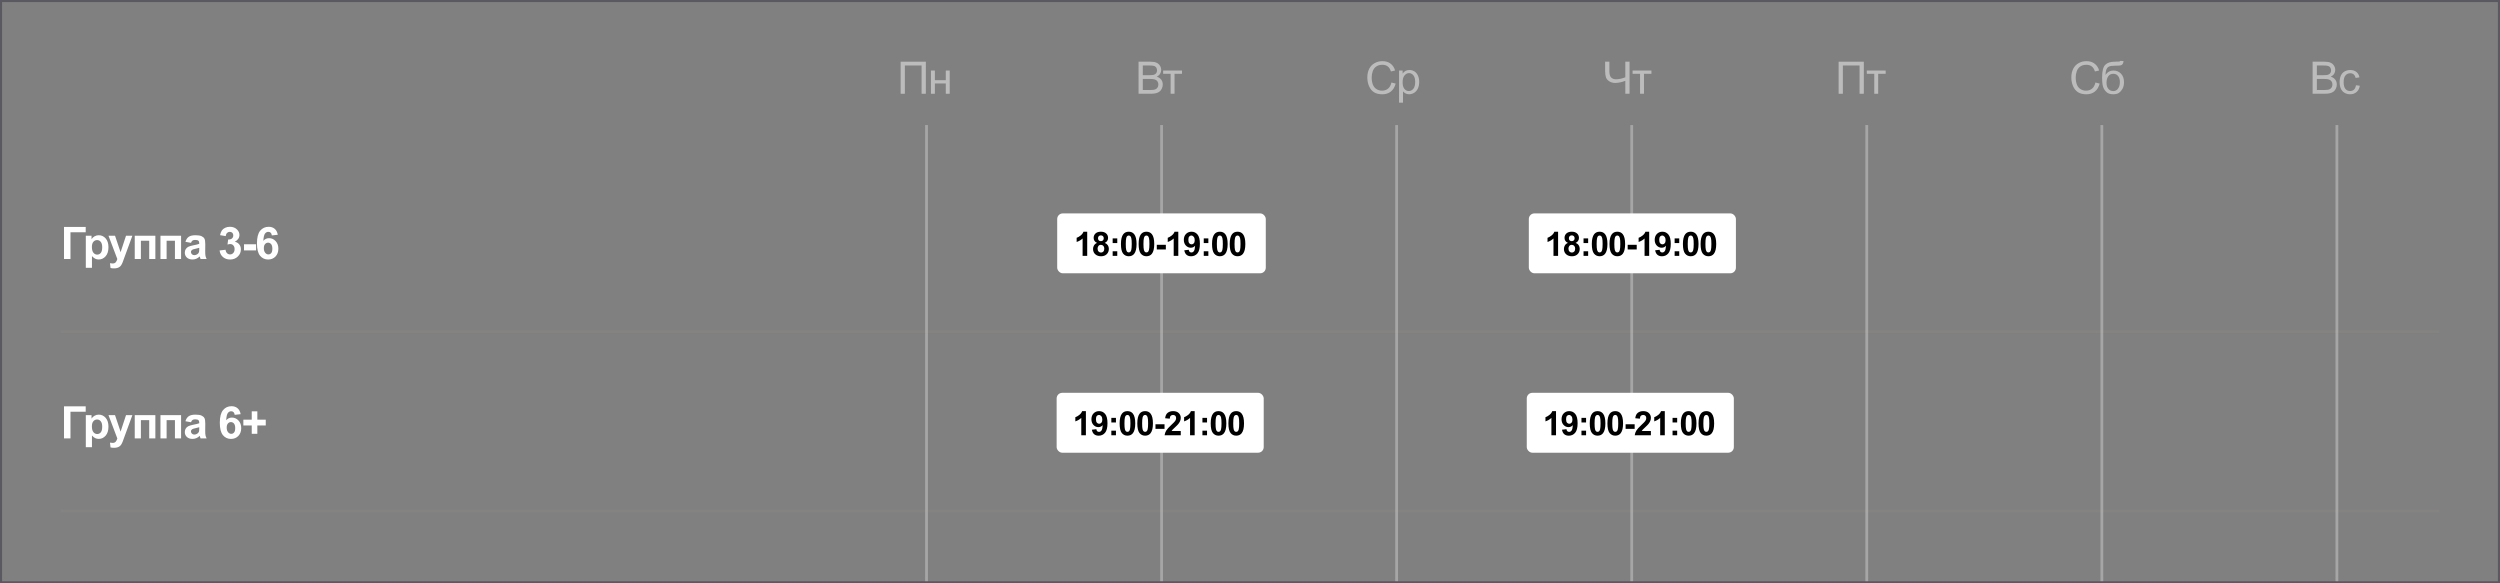<?xml version="1.0" encoding="UTF-8"?> <svg xmlns="http://www.w3.org/2000/svg" width="1200" height="280" viewBox="0 0 1200 280" fill="none"><rect x="0" y="0" width="1200" height="280" fill="#808080" stroke="none"/><g clip-path="url(#clip0_107_91)"><line x1="444.727" y1="60.021" x2="444.727" y2="779" stroke="white" stroke-opacity="0.3" stroke-width="1.343"></line><line x1="557.557" y1="60.021" x2="557.557" y2="779" stroke="white" stroke-opacity="0.3" stroke-width="1.343"></line><line x1="783.218" y1="60.021" x2="783.219" y2="779" stroke="white" stroke-opacity="0.3" stroke-width="1.343"></line><line x1="896.049" y1="60.021" x2="896.049" y2="779" stroke="white" stroke-opacity="0.3" stroke-width="1.343"></line><line x1="1008.88" y1="60.021" x2="1008.88" y2="779" stroke="white" stroke-opacity="0.3" stroke-width="1.343"></line><line x1="1121.71" y1="60.021" x2="1121.71" y2="779" stroke="white" stroke-opacity="0.3" stroke-width="1.343"></line><line x1="670.387" y1="60.021" x2="670.387" y2="779" stroke="white" stroke-opacity="0.3" stroke-width="1.343"></line><path d="M432.302 29.616H444.402V45H442.355V31.431H434.338V45H432.302V29.616ZM446.853 33.855H448.741V38.494H453.978V33.855H455.867V45H453.978V40.057H448.741V45H446.853V33.855Z" fill="#BCBCBC"></path><path d="M546.507 45V29.616H552.278C553.454 29.616 554.395 29.773 555.101 30.088C555.815 30.396 556.371 30.875 556.77 31.526C557.176 32.169 557.378 32.845 557.378 33.551C557.378 34.209 557.2 34.828 556.843 35.409C556.486 35.989 555.948 36.458 555.227 36.815C556.158 37.088 556.871 37.553 557.368 38.21C557.872 38.868 558.123 39.645 558.123 40.54C558.123 41.261 557.97 41.932 557.662 42.555C557.361 43.171 556.987 43.646 556.539 43.982C556.091 44.318 555.528 44.573 554.849 44.748C554.178 44.916 553.352 45 552.373 45H546.507ZM548.543 36.08H551.869C552.772 36.08 553.419 36.021 553.81 35.902C554.328 35.748 554.716 35.492 554.975 35.136C555.241 34.779 555.374 34.331 555.374 33.792C555.374 33.282 555.252 32.834 555.007 32.449C554.762 32.057 554.412 31.792 553.957 31.652C553.503 31.505 552.723 31.431 551.617 31.431H548.543V36.08ZM548.543 43.185H552.373C553.03 43.185 553.492 43.16 553.758 43.111C554.227 43.027 554.618 42.887 554.933 42.691C555.248 42.495 555.507 42.212 555.71 41.841C555.913 41.464 556.014 41.03 556.014 40.54C556.014 39.966 555.867 39.47 555.573 39.05C555.28 38.623 554.87 38.326 554.346 38.158C553.828 37.983 553.079 37.896 552.1 37.896H548.543V43.185ZM558.308 33.855H567.364V35.419H563.775V45H561.897V35.419H558.308V33.855Z" fill="#BCBCBC"></path><path d="M667.877 39.606L669.913 40.12C669.486 41.792 668.716 43.069 667.604 43.951C666.499 44.825 665.145 45.262 663.543 45.262C661.885 45.262 660.535 44.926 659.492 44.255C658.457 43.576 657.666 42.597 657.121 41.317C656.582 40.036 656.313 38.662 656.313 37.193C656.313 35.59 656.617 34.195 657.226 33.005C657.841 31.809 658.712 30.903 659.839 30.288C660.972 29.665 662.217 29.354 663.574 29.354C665.113 29.354 666.408 29.745 667.457 30.529C668.506 31.312 669.238 32.414 669.65 33.834L667.646 34.307C667.289 33.187 666.771 32.372 666.093 31.862C665.414 31.351 664.561 31.096 663.532 31.096C662.35 31.096 661.36 31.379 660.563 31.946C659.772 32.512 659.216 33.275 658.894 34.233C658.572 35.185 658.411 36.168 658.411 37.182C658.411 38.49 658.6 39.634 658.978 40.614C659.363 41.586 659.957 42.314 660.762 42.796C661.567 43.279 662.438 43.52 663.375 43.52C664.515 43.52 665.481 43.191 666.271 42.534C667.062 41.876 667.597 40.9 667.877 39.606ZM671.545 49.271V33.855H673.266V35.304C673.672 34.737 674.13 34.314 674.641 34.034C675.152 33.747 675.771 33.604 676.498 33.604C677.45 33.604 678.289 33.849 679.017 34.338C679.744 34.828 680.294 35.52 680.664 36.416C681.035 37.304 681.22 38.28 681.22 39.344C681.22 40.484 681.014 41.513 680.601 42.429C680.196 43.339 679.601 44.038 678.817 44.528C678.041 45.011 677.222 45.252 676.362 45.252C675.732 45.252 675.166 45.119 674.662 44.853C674.165 44.587 673.756 44.251 673.434 43.846V49.271H671.545ZM673.256 39.491C673.256 40.925 673.546 41.985 674.127 42.67C674.707 43.356 675.41 43.699 676.236 43.699C677.075 43.699 677.792 43.346 678.387 42.639C678.989 41.925 679.29 40.823 679.29 39.333C679.29 37.913 678.996 36.85 678.408 36.143C677.827 35.437 677.131 35.083 676.32 35.083C675.515 35.083 674.802 35.461 674.179 36.217C673.563 36.965 673.256 38.056 673.256 39.491Z" fill="#BCBCBC"></path><path d="M782.185 45H780.15V38.798C778.324 39.477 776.725 39.816 775.354 39.816C774.284 39.816 773.339 39.568 772.521 39.071C771.702 38.567 771.153 37.931 770.873 37.161C770.6 36.392 770.464 35.384 770.464 34.139V29.616H772.5V33.95C772.5 35.629 772.804 36.734 773.413 37.266C774.028 37.791 774.766 38.053 775.627 38.053C777.061 38.053 778.569 37.735 780.15 37.098V29.616H782.185V45ZM783.639 33.855H792.696V35.419H789.107V45H787.228V35.419H783.639V33.855Z" fill="#BCBCBC"></path><path d="M882.539 29.616H894.639V45H892.593V31.431H884.575V45H882.539V29.616ZM896.061 33.855H905.118V35.419H901.529V45H899.65V35.419H896.061V33.855Z" fill="#BCBCBC"></path><path d="M1005.8 39.606L1007.84 40.12C1007.41 41.792 1006.64 43.069 1005.53 43.951C1004.43 44.825 1003.07 45.262 1001.47 45.262C999.813 45.262 998.462 44.926 997.42 44.255C996.385 43.576 995.594 42.597 995.048 41.317C994.51 40.036 994.24 38.662 994.24 37.193C994.24 35.59 994.545 34.195 995.153 33.005C995.769 31.809 996.64 30.903 997.766 30.288C998.9 29.665 1000.14 29.354 1001.5 29.354C1003.04 29.354 1004.34 29.745 1005.38 30.529C1006.43 31.312 1007.17 32.414 1007.58 33.834L1005.57 34.307C1005.22 33.187 1004.7 32.372 1004.02 31.862C1003.34 31.351 1002.49 31.096 1001.46 31.096C1000.28 31.096 999.288 31.379 998.49 31.946C997.7 32.512 997.144 33.275 996.822 34.233C996.5 35.185 996.339 36.168 996.339 37.182C996.339 38.49 996.528 39.634 996.906 40.614C997.291 41.586 997.885 42.314 998.69 42.796C999.494 43.279 1000.37 43.52 1001.3 43.52C1002.44 43.52 1003.41 43.191 1004.2 42.534C1004.99 41.876 1005.52 40.9 1005.8 39.606ZM1017.64 29.249L1019.31 29.27C1019.23 30.018 1019.06 30.539 1018.8 30.833C1018.55 31.127 1018.22 31.316 1017.82 31.4C1017.42 31.484 1016.63 31.526 1015.45 31.526C1013.89 31.526 1012.83 31.676 1012.26 31.977C1011.7 32.278 1011.29 32.761 1011.04 33.425C1010.79 34.083 1010.66 34.933 1010.63 35.975C1011.1 35.269 1011.66 34.74 1012.3 34.391C1012.93 34.034 1013.65 33.855 1014.45 33.855C1015.91 33.855 1017.12 34.359 1018.08 35.367C1019.04 36.367 1019.52 37.724 1019.52 39.438C1019.52 40.739 1019.27 41.806 1018.79 42.639C1018.31 43.471 1017.74 44.115 1017.07 44.57C1016.41 45.025 1015.51 45.252 1014.37 45.252C1013.05 45.252 1012.02 44.951 1011.29 44.349C1010.55 43.741 1009.99 42.964 1009.6 42.02C1009.21 41.075 1009.01 39.431 1009.01 37.088C1009.01 34.142 1009.51 32.159 1010.5 31.137C1011.5 30.116 1013.04 29.605 1015.11 29.605C1016.4 29.605 1017.13 29.584 1017.3 29.543C1017.48 29.5 1017.59 29.403 1017.64 29.249ZM1017.54 39.386C1017.54 38.224 1017.27 37.273 1016.71 36.531C1016.17 35.79 1015.39 35.419 1014.39 35.419C1013.35 35.419 1012.55 35.811 1011.98 36.594C1011.41 37.378 1011.13 38.424 1011.13 39.732C1011.13 41.026 1011.44 42.016 1012.06 42.702C1012.69 43.387 1013.47 43.73 1014.38 43.73C1015.32 43.73 1016.08 43.335 1016.66 42.544C1017.25 41.747 1017.54 40.694 1017.54 39.386Z" fill="#BCBCBC"></path><path d="M1110.05 45V29.616H1115.82C1117 29.616 1117.94 29.773 1118.65 30.088C1119.36 30.396 1119.92 30.875 1120.32 31.526C1120.72 32.169 1120.92 32.845 1120.92 33.551C1120.92 34.209 1120.75 34.828 1120.39 35.409C1120.03 35.989 1119.49 36.458 1118.77 36.815C1119.7 37.088 1120.42 37.553 1120.91 38.21C1121.42 38.868 1121.67 39.645 1121.67 40.54C1121.67 41.261 1121.52 41.932 1121.21 42.555C1120.91 43.171 1120.53 43.646 1120.08 43.982C1119.64 44.318 1119.07 44.573 1118.4 44.748C1117.72 44.916 1116.9 45 1115.92 45H1110.05ZM1112.09 36.08H1115.41C1116.32 36.08 1116.96 36.021 1117.36 35.902C1117.87 35.748 1118.26 35.492 1118.52 35.136C1118.79 34.779 1118.92 34.331 1118.92 33.792C1118.92 33.282 1118.8 32.834 1118.55 32.449C1118.31 32.057 1117.96 31.792 1117.5 31.652C1117.05 31.505 1116.27 31.431 1115.16 31.431H1112.09V36.08ZM1112.09 43.185H1115.92C1116.58 43.185 1117.04 43.16 1117.3 43.111C1117.77 43.027 1118.16 42.887 1118.48 42.691C1118.79 42.495 1119.05 42.212 1119.26 41.841C1119.46 41.464 1119.56 41.03 1119.56 40.54C1119.56 39.966 1119.41 39.47 1119.12 39.05C1118.83 38.623 1118.42 38.326 1117.89 38.158C1117.37 37.983 1116.63 37.896 1115.65 37.896H1112.09V43.185ZM1130.86 40.918L1132.71 41.159C1132.51 42.44 1131.99 43.443 1131.15 44.171C1130.32 44.892 1129.29 45.252 1128.08 45.252C1126.55 45.252 1125.32 44.755 1124.39 43.762C1123.47 42.761 1123.01 41.331 1123.01 39.47C1123.01 38.266 1123.21 37.214 1123.61 36.311C1124 35.409 1124.61 34.733 1125.42 34.286C1126.24 33.831 1127.13 33.604 1128.09 33.604C1129.3 33.604 1130.29 33.911 1131.06 34.527C1131.83 35.136 1132.32 36.003 1132.54 37.13L1130.7 37.413C1130.53 36.664 1130.21 36.101 1129.77 35.723C1129.33 35.346 1128.79 35.157 1128.16 35.157C1127.21 35.157 1126.44 35.499 1125.84 36.185C1125.25 36.864 1124.95 37.941 1124.95 39.417C1124.95 40.914 1125.24 42.002 1125.81 42.681C1126.38 43.359 1127.13 43.699 1128.06 43.699C1128.8 43.699 1129.42 43.471 1129.91 43.017C1130.41 42.562 1130.72 41.862 1130.86 40.918Z" fill="#BCBCBC"></path><path d="M30.721 108.921H41.142V111.502H33.827V124.305H30.721V108.921ZM41.189 113.16H43.939V114.797C44.295 114.238 44.778 113.783 45.387 113.433C45.995 113.083 46.671 112.908 47.412 112.908C48.706 112.908 49.805 113.416 50.707 114.43C51.61 115.444 52.061 116.858 52.061 118.669C52.061 120.53 51.606 121.979 50.697 123.014C49.787 124.042 48.685 124.557 47.391 124.557C46.776 124.557 46.216 124.434 45.712 124.189C45.215 123.944 44.691 123.525 44.138 122.93V128.544H41.189V113.16ZM44.107 118.544C44.107 119.796 44.355 120.723 44.852 121.324C45.348 121.919 45.953 122.216 46.667 122.216C47.353 122.216 47.923 121.944 48.378 121.398C48.832 120.845 49.06 119.943 49.06 118.69C49.06 117.522 48.825 116.655 48.357 116.088C47.888 115.521 47.307 115.238 46.615 115.238C45.894 115.238 45.296 115.518 44.82 116.077C44.344 116.63 44.107 117.452 44.107 118.544ZM52.077 113.16H55.215L57.88 121.073L60.483 113.16H63.537L59.602 123.885L58.898 125.826C58.64 126.477 58.391 126.974 58.153 127.316C57.922 127.659 57.653 127.936 57.345 128.145C57.044 128.362 56.67 128.53 56.222 128.649C55.782 128.768 55.282 128.828 54.722 128.828C54.155 128.828 53.599 128.768 53.053 128.649L52.791 126.341C53.253 126.431 53.669 126.477 54.04 126.477C54.725 126.477 55.233 126.274 55.561 125.868C55.89 125.47 56.142 124.959 56.317 124.336L52.077 113.16ZM64.676 113.16H74.572V124.305H71.623V115.542H67.625V124.305H64.676V113.16ZM77.023 113.16H86.918V124.305H83.97V115.542H79.971V124.305H77.023V113.16ZM91.689 116.56L89.013 116.077C89.313 115 89.831 114.203 90.566 113.685C91.3 113.167 92.392 112.908 93.84 112.908C95.155 112.908 96.134 113.066 96.778 113.381C97.422 113.688 97.873 114.084 98.132 114.566C98.398 115.042 98.531 115.92 98.531 117.2L98.499 120.642C98.499 121.622 98.544 122.346 98.635 122.815C98.733 123.276 98.912 123.773 99.171 124.305H96.253C96.176 124.109 96.082 123.818 95.97 123.434C95.921 123.259 95.886 123.143 95.865 123.087C95.361 123.577 94.823 123.944 94.249 124.189C93.675 124.434 93.063 124.557 92.413 124.557C91.265 124.557 90.359 124.245 89.695 123.623C89.037 123 88.708 122.213 88.708 121.261C88.708 120.632 88.859 120.072 89.159 119.582C89.46 119.086 89.88 118.708 90.419 118.449C90.964 118.183 91.748 117.952 92.769 117.756C94.148 117.498 95.103 117.256 95.634 117.032V116.739C95.634 116.172 95.494 115.77 95.215 115.532C94.935 115.287 94.406 115.164 93.63 115.164C93.105 115.164 92.696 115.269 92.402 115.479C92.108 115.682 91.87 116.042 91.689 116.56ZM95.634 118.953C95.256 119.079 94.658 119.229 93.84 119.404C93.021 119.579 92.486 119.75 92.234 119.918C91.849 120.191 91.657 120.537 91.657 120.957C91.657 121.37 91.811 121.727 92.119 122.028C92.427 122.328 92.818 122.479 93.294 122.479C93.826 122.479 94.333 122.304 94.816 121.954C95.172 121.688 95.407 121.363 95.519 120.978C95.596 120.726 95.634 120.247 95.634 119.54V118.953ZM105.405 120.223L108.26 119.876C108.351 120.604 108.595 121.16 108.994 121.545C109.393 121.93 109.876 122.122 110.442 122.122C111.051 122.122 111.562 121.891 111.975 121.429C112.394 120.968 112.604 120.345 112.604 119.561C112.604 118.82 112.405 118.232 112.006 117.798C111.607 117.365 111.121 117.148 110.547 117.148C110.17 117.148 109.718 117.221 109.194 117.368L109.519 114.965C110.316 114.986 110.925 114.815 111.345 114.451C111.765 114.08 111.975 113.59 111.975 112.982C111.975 112.464 111.821 112.051 111.513 111.743C111.205 111.436 110.796 111.282 110.285 111.282C109.781 111.282 109.351 111.457 108.994 111.806C108.637 112.156 108.421 112.667 108.344 113.339L105.626 112.877C105.815 111.946 106.098 111.205 106.476 110.652C106.86 110.092 107.392 109.655 108.071 109.34C108.756 109.019 109.522 108.858 110.369 108.858C111.817 108.858 112.978 109.319 113.853 110.243C114.573 110.998 114.934 111.852 114.934 112.803C114.934 114.154 114.196 115.231 112.72 116.035C113.601 116.224 114.304 116.648 114.829 117.305C115.361 117.963 115.626 118.757 115.626 119.687C115.626 121.038 115.133 122.188 114.147 123.14C113.16 124.091 111.933 124.567 110.463 124.567C109.071 124.567 107.917 124.168 107 123.371C106.084 122.566 105.552 121.517 105.405 120.223ZM117.122 120.202V117.253H122.915V120.202H117.122ZM133.331 112.688L130.477 113.003C130.407 112.415 130.225 111.981 129.931 111.702C129.637 111.422 129.256 111.282 128.787 111.282C128.164 111.282 127.636 111.562 127.202 112.121C126.776 112.681 126.506 113.846 126.394 115.616C127.129 114.748 128.042 114.314 129.133 114.314C130.365 114.314 131.417 114.783 132.292 115.721C133.173 116.658 133.614 117.868 133.614 119.352C133.614 120.926 133.152 122.188 132.229 123.14C131.306 124.091 130.12 124.567 128.672 124.567C127.118 124.567 125.842 123.965 124.841 122.762C123.841 121.552 123.341 119.572 123.341 116.823C123.341 114.003 123.862 111.971 124.904 110.726C125.947 109.48 127.3 108.858 128.965 108.858C130.134 108.858 131.099 109.186 131.862 109.844C132.631 110.495 133.121 111.443 133.331 112.688ZM126.646 119.121C126.646 120.079 126.867 120.821 127.307 121.345C127.748 121.863 128.252 122.122 128.818 122.122C129.364 122.122 129.819 121.909 130.183 121.482C130.546 121.055 130.728 120.355 130.728 119.383C130.728 118.383 130.532 117.652 130.141 117.19C129.749 116.721 129.259 116.487 128.672 116.487C128.105 116.487 127.626 116.711 127.234 117.158C126.842 117.599 126.646 118.253 126.646 119.121Z" fill="white"></path><rect x="507.457" y="102.432" width="100.119" height="28.746" rx="2.686" fill="white"></rect><path d="M521.86 122.805H519.649V114.47C518.841 115.226 517.888 115.785 516.792 116.147V114.14C517.369 113.951 517.996 113.594 518.673 113.069C519.35 112.54 519.814 111.923 520.066 111.22H521.86V122.805ZM526.587 116.58C526.015 116.338 525.598 116.008 525.335 115.588C525.078 115.163 524.95 114.699 524.95 114.195C524.95 113.334 525.249 112.623 525.847 112.062C526.45 111.501 527.306 111.22 528.413 111.22C529.509 111.22 530.359 111.501 530.963 112.062C531.571 112.623 531.876 113.334 531.876 114.195C531.876 114.73 531.737 115.208 531.459 115.627C531.181 116.042 530.79 116.359 530.286 116.58C530.926 116.837 531.411 117.212 531.742 117.705C532.078 118.198 532.246 118.768 532.246 119.413C532.246 120.478 531.905 121.344 531.223 122.01C530.546 122.677 529.643 123.01 528.515 123.01C527.466 123.01 526.592 122.734 525.894 122.183C525.07 121.533 524.659 120.641 524.659 119.507C524.659 118.883 524.813 118.311 525.123 117.792C525.433 117.267 525.92 116.863 526.587 116.58ZM527.043 114.352C527.043 114.793 527.167 115.137 527.413 115.383C527.665 115.63 527.998 115.753 528.413 115.753C528.833 115.753 529.168 115.63 529.42 115.383C529.672 115.132 529.798 114.785 529.798 114.344C529.798 113.93 529.672 113.599 529.42 113.353C529.174 113.101 528.846 112.975 528.436 112.975C528.011 112.975 527.673 113.101 527.421 113.353C527.169 113.605 527.043 113.938 527.043 114.352ZM526.839 119.295C526.839 119.904 526.993 120.378 527.303 120.72C527.618 121.061 528.009 121.231 528.476 121.231C528.932 121.231 529.31 121.068 529.609 120.743C529.908 120.413 530.058 119.938 530.058 119.319C530.058 118.778 529.906 118.345 529.601 118.02C529.297 117.689 528.911 117.524 528.444 117.524C527.904 117.524 527.5 117.71 527.232 118.083C526.97 118.455 526.839 118.859 526.839 119.295ZM534.076 116.658V114.447H536.288V116.658H534.076ZM534.076 122.805V120.594H536.288V122.805H534.076ZM541.801 111.22C542.919 111.22 543.793 111.619 544.422 112.416C545.172 113.361 545.548 114.927 545.548 117.115C545.548 119.298 545.17 120.866 544.414 121.821C543.79 122.608 542.919 123.002 541.801 123.002C540.678 123.002 539.773 122.572 539.086 121.711C538.399 120.845 538.055 119.305 538.055 117.091C538.055 114.919 538.433 113.355 539.188 112.4C539.813 111.613 540.684 111.22 541.801 111.22ZM541.801 113.054C541.534 113.054 541.295 113.14 541.085 113.313C540.875 113.481 540.713 113.786 540.597 114.226C540.445 114.798 540.369 115.761 540.369 117.115C540.369 118.469 540.437 119.4 540.574 119.909C540.71 120.413 540.88 120.748 541.085 120.916C541.295 121.084 541.534 121.168 541.801 121.168C542.069 121.168 542.308 121.084 542.518 120.916C542.727 120.743 542.89 120.436 543.006 119.995C543.158 119.429 543.234 118.469 543.234 117.115C543.234 115.761 543.166 114.832 543.029 114.329C542.893 113.82 542.72 113.481 542.51 113.313C542.305 113.14 542.069 113.054 541.801 113.054ZM550.29 111.22C551.408 111.22 552.281 111.619 552.911 112.416C553.661 113.361 554.036 114.927 554.036 117.115C554.036 119.298 553.659 120.866 552.903 121.821C552.279 122.608 551.408 123.002 550.29 123.002C549.167 123.002 548.262 122.572 547.575 121.711C546.887 120.845 546.544 119.305 546.544 117.091C546.544 114.919 546.922 113.355 547.677 112.4C548.301 111.613 549.172 111.22 550.29 111.22ZM550.29 113.054C550.022 113.054 549.784 113.14 549.574 113.313C549.364 113.481 549.201 113.786 549.086 114.226C548.934 114.798 548.858 115.761 548.858 117.115C548.858 118.469 548.926 119.4 549.062 119.909C549.199 120.413 549.369 120.748 549.574 120.916C549.784 121.084 550.022 121.168 550.29 121.168C550.558 121.168 550.796 121.084 551.006 120.916C551.216 120.743 551.379 120.436 551.494 119.995C551.646 119.429 551.722 118.469 551.722 117.115C551.722 115.761 551.654 114.832 551.518 114.329C551.381 113.82 551.208 113.481 550.998 113.313C550.794 113.14 550.558 113.054 550.29 113.054ZM555.261 119.728V117.516H559.605V119.728H555.261ZM565.583 122.805H563.372V114.47C562.564 115.226 561.611 115.785 560.515 116.147V114.14C561.092 113.951 561.719 113.594 562.396 113.069C563.073 112.54 563.537 111.923 563.789 111.22H565.583V122.805ZM568.46 120.137L570.601 119.901C570.654 120.336 570.79 120.659 571.01 120.869C571.231 121.079 571.522 121.184 571.884 121.184C572.34 121.184 572.729 120.974 573.049 120.554C573.369 120.134 573.574 119.263 573.663 117.941C573.107 118.587 572.411 118.909 571.577 118.909C570.669 118.909 569.885 118.56 569.224 117.863C568.568 117.159 568.24 116.246 568.24 115.124C568.24 113.954 568.586 113.012 569.279 112.298C569.977 111.579 570.863 111.22 571.939 111.22C573.109 111.22 574.069 111.674 574.82 112.581C575.57 113.484 575.945 114.971 575.945 117.044C575.945 119.153 575.554 120.675 574.772 121.609C573.991 122.543 572.973 123.01 571.719 123.01C570.816 123.01 570.087 122.771 569.531 122.294C568.975 121.811 568.618 121.092 568.46 120.137ZM573.466 115.305C573.466 114.591 573.301 114.038 572.97 113.644C572.645 113.25 572.267 113.054 571.837 113.054C571.428 113.054 571.086 113.216 570.814 113.542C570.546 113.862 570.412 114.389 570.412 115.124C570.412 115.869 570.559 116.417 570.853 116.769C571.147 117.115 571.514 117.288 571.955 117.288C572.38 117.288 572.737 117.12 573.025 116.784C573.319 116.448 573.466 115.955 573.466 115.305ZM577.799 116.658V114.447H580.011V116.658H577.799ZM577.799 122.805V120.594H580.011V122.805H577.799ZM585.524 111.22C586.642 111.22 587.516 111.619 588.145 112.416C588.896 113.361 589.271 114.927 589.271 117.115C589.271 119.298 588.893 120.866 588.137 121.821C587.513 122.608 586.642 123.002 585.524 123.002C584.402 123.002 583.496 122.572 582.809 121.711C582.122 120.845 581.778 119.305 581.778 117.091C581.778 114.919 582.156 113.355 582.911 112.4C583.536 111.613 584.407 111.22 585.524 111.22ZM585.524 113.054C585.257 113.054 585.018 113.14 584.808 113.313C584.598 113.481 584.436 113.786 584.32 114.226C584.168 114.798 584.092 115.761 584.092 117.115C584.092 118.469 584.16 119.4 584.297 119.909C584.433 120.413 584.604 120.748 584.808 120.916C585.018 121.084 585.257 121.168 585.524 121.168C585.792 121.168 586.031 121.084 586.241 120.916C586.45 120.743 586.613 120.436 586.729 119.995C586.881 119.429 586.957 118.469 586.957 117.115C586.957 115.761 586.889 114.832 586.752 114.329C586.616 113.82 586.443 113.481 586.233 113.313C586.028 113.14 585.792 113.054 585.524 113.054ZM594.013 111.22C595.131 111.22 596.004 111.619 596.634 112.416C597.384 113.361 597.759 114.927 597.759 117.115C597.759 119.298 597.382 120.866 596.626 121.821C596.002 122.608 595.131 123.002 594.013 123.002C592.89 123.002 591.985 122.572 591.298 121.711C590.61 120.845 590.267 119.305 590.267 117.091C590.267 114.919 590.645 113.355 591.4 112.4C592.025 111.613 592.896 111.22 594.013 111.22ZM594.013 113.054C593.746 113.054 593.507 113.14 593.297 113.313C593.087 113.481 592.924 113.786 592.809 114.226C592.657 114.798 592.581 115.761 592.581 117.115C592.581 118.469 592.649 119.4 592.785 119.909C592.922 120.413 593.092 120.748 593.297 120.916C593.507 121.084 593.746 121.168 594.013 121.168C594.281 121.168 594.519 121.084 594.729 120.916C594.939 120.743 595.102 120.436 595.217 119.995C595.369 119.429 595.446 118.469 595.446 117.115C595.446 115.761 595.377 114.832 595.241 114.329C595.105 113.82 594.931 113.481 594.721 113.313C594.517 113.14 594.281 113.054 594.013 113.054Z" fill="black"></path><rect x="733.839" y="102.432" width="99.398" height="28.746" rx="2.686" fill="white"></rect><path d="M747.882 122.805H745.67V114.47C744.862 115.226 743.91 115.785 742.813 116.147V114.14C743.39 113.951 744.017 113.594 744.694 113.069C745.371 112.54 745.835 111.923 746.087 111.22H747.882V122.805ZM752.608 116.58C752.036 116.338 751.619 116.008 751.357 115.588C751.1 115.163 750.971 114.699 750.971 114.195C750.971 113.334 751.27 112.623 751.869 112.062C752.472 111.501 753.327 111.22 754.434 111.22C755.531 111.22 756.381 111.501 756.984 112.062C757.593 112.623 757.897 113.334 757.897 114.195C757.897 114.73 757.758 115.208 757.48 115.627C757.202 116.042 756.811 116.359 756.307 116.58C756.948 116.837 757.433 117.212 757.763 117.705C758.099 118.198 758.267 118.768 758.267 119.413C758.267 120.478 757.926 121.344 757.244 122.01C756.567 122.677 755.665 123.01 754.537 123.01C753.487 123.01 752.614 122.734 751.916 122.183C751.092 121.533 750.68 120.641 750.68 119.507C750.68 118.883 750.835 118.311 751.144 117.792C751.454 117.267 751.942 116.863 752.608 116.58ZM753.065 114.352C753.065 114.793 753.188 115.137 753.435 115.383C753.687 115.63 754.02 115.753 754.434 115.753C754.854 115.753 755.19 115.63 755.442 115.383C755.694 115.132 755.819 114.785 755.819 114.344C755.819 113.93 755.694 113.599 755.442 113.353C755.195 113.101 754.867 112.975 754.458 112.975C754.033 112.975 753.694 113.101 753.443 113.353C753.191 113.605 753.065 113.938 753.065 114.352ZM752.86 119.295C752.86 119.904 753.015 120.378 753.325 120.72C753.639 121.061 754.03 121.231 754.497 121.231C754.954 121.231 755.331 121.068 755.631 120.743C755.93 120.413 756.079 119.938 756.079 119.319C756.079 118.778 755.927 118.345 755.623 118.02C755.318 117.689 754.933 117.524 754.466 117.524C753.925 117.524 753.521 117.71 753.254 118.083C752.991 118.455 752.86 118.859 752.86 119.295ZM760.098 116.658V114.447H762.309V116.658H760.098ZM760.098 122.805V120.594H762.309V122.805H760.098ZM767.823 111.22C768.94 111.22 769.814 111.619 770.444 112.416C771.194 113.361 771.569 114.927 771.569 117.115C771.569 119.298 771.191 120.866 770.436 121.821C769.811 122.608 768.94 123.002 767.823 123.002C766.7 123.002 765.795 122.572 765.108 121.711C764.42 120.845 764.076 119.305 764.076 117.091C764.076 114.919 764.454 113.355 765.21 112.4C765.834 111.613 766.705 111.22 767.823 111.22ZM767.823 113.054C767.555 113.054 767.316 113.14 767.107 113.313C766.897 113.481 766.734 113.786 766.619 114.226C766.466 114.798 766.39 115.761 766.39 117.115C766.39 118.469 766.459 119.4 766.595 119.909C766.731 120.413 766.902 120.748 767.107 120.916C767.316 121.084 767.555 121.168 767.823 121.168C768.09 121.168 768.329 121.084 768.539 120.916C768.749 120.743 768.912 120.436 769.027 119.995C769.179 119.429 769.255 118.469 769.255 117.115C769.255 115.761 769.187 114.832 769.051 114.329C768.914 113.82 768.741 113.481 768.531 113.313C768.327 113.14 768.09 113.054 767.823 113.054ZM776.312 111.22C777.429 111.22 778.303 111.619 778.932 112.416C779.683 113.361 780.058 114.927 780.058 117.115C780.058 119.298 779.68 120.866 778.925 121.821C778.3 122.608 777.429 123.002 776.312 123.002C775.189 123.002 774.284 122.572 773.596 121.711C772.909 120.845 772.565 119.305 772.565 117.091C772.565 114.919 772.943 113.355 773.699 112.4C774.323 111.613 775.194 111.22 776.312 111.22ZM776.312 113.054C776.044 113.054 775.805 113.14 775.595 113.313C775.385 113.481 775.223 113.786 775.107 114.226C774.955 114.798 774.879 115.761 774.879 117.115C774.879 118.469 774.947 119.4 775.084 119.909C775.22 120.413 775.391 120.748 775.595 120.916C775.805 121.084 776.044 121.168 776.312 121.168C776.579 121.168 776.818 121.084 777.028 120.916C777.238 120.743 777.4 120.436 777.516 119.995C777.668 119.429 777.744 118.469 777.744 117.115C777.744 115.761 777.676 114.832 777.539 114.329C777.403 113.82 777.23 113.481 777.02 113.313C776.815 113.14 776.579 113.054 776.312 113.054ZM781.282 119.728V117.516H785.627V119.728H781.282ZM791.605 122.805H789.393V114.47C788.585 115.226 787.633 115.785 786.536 116.147V114.14C787.113 113.951 787.74 113.594 788.417 113.069C789.094 112.54 789.558 111.923 789.81 111.22H791.605V122.805ZM794.482 120.137L796.623 119.901C796.675 120.336 796.812 120.659 797.032 120.869C797.252 121.079 797.543 121.184 797.905 121.184C798.362 121.184 798.75 120.974 799.07 120.554C799.39 120.134 799.595 119.263 799.684 117.941C799.128 118.587 798.433 118.909 797.599 118.909C796.691 118.909 795.906 118.56 795.245 117.863C794.589 117.159 794.261 116.246 794.261 115.124C794.261 113.954 794.608 113.012 795.3 112.298C795.998 111.579 796.885 111.22 797.961 111.22C799.131 111.22 800.091 111.674 800.841 112.581C801.591 113.484 801.967 114.971 801.967 117.044C801.967 119.153 801.576 120.675 800.794 121.609C800.012 122.543 798.994 123.01 797.74 123.01C796.838 123.01 796.108 122.771 795.552 122.294C794.996 121.811 794.639 121.092 794.482 120.137ZM799.487 115.305C799.487 114.591 799.322 114.038 798.992 113.644C798.666 113.25 798.289 113.054 797.858 113.054C797.449 113.054 797.108 113.216 796.835 113.542C796.568 113.862 796.434 114.389 796.434 115.124C796.434 115.869 796.581 116.417 796.874 116.769C797.168 117.115 797.536 117.288 797.976 117.288C798.401 117.288 798.758 117.12 799.047 116.784C799.341 116.448 799.487 115.955 799.487 115.305ZM803.821 116.658V114.447H806.032V116.658H803.821ZM803.821 122.805V120.594H806.032V122.805H803.821ZM811.546 111.22C812.663 111.22 813.537 111.619 814.167 112.416C814.917 113.361 815.292 114.927 815.292 117.115C815.292 119.298 814.914 120.866 814.159 121.821C813.534 122.608 812.663 123.002 811.546 123.002C810.423 123.002 809.518 122.572 808.831 121.711C808.143 120.845 807.8 119.305 807.8 117.091C807.8 114.919 808.177 113.355 808.933 112.4C809.557 111.613 810.428 111.22 811.546 111.22ZM811.546 113.054C811.278 113.054 811.04 113.14 810.83 113.313C810.62 113.481 810.457 113.786 810.342 114.226C810.19 114.798 810.113 115.761 810.113 117.115C810.113 118.469 810.182 119.4 810.318 119.909C810.455 120.413 810.625 120.748 810.83 120.916C811.04 121.084 811.278 121.168 811.546 121.168C811.813 121.168 812.052 121.084 812.262 120.916C812.472 120.743 812.635 120.436 812.75 119.995C812.902 119.429 812.978 118.469 812.978 117.115C812.978 115.761 812.91 114.832 812.774 114.329C812.637 113.82 812.464 113.481 812.254 113.313C812.05 113.14 811.813 113.054 811.546 113.054ZM820.035 111.22C821.152 111.22 822.026 111.619 822.655 112.416C823.406 113.361 823.781 114.927 823.781 117.115C823.781 119.298 823.403 120.866 822.648 121.821C822.023 122.608 821.152 123.002 820.035 123.002C818.912 123.002 818.007 122.572 817.319 121.711C816.632 120.845 816.288 119.305 816.288 117.091C816.288 114.919 816.666 113.355 817.422 112.4C818.046 111.613 818.917 111.22 820.035 111.22ZM820.035 113.054C819.767 113.054 819.528 113.14 819.318 113.313C819.109 113.481 818.946 113.786 818.83 114.226C818.678 114.798 818.602 115.761 818.602 117.115C818.602 118.469 818.67 119.4 818.807 119.909C818.943 120.413 819.114 120.748 819.318 120.916C819.528 121.084 819.767 121.168 820.035 121.168C820.302 121.168 820.541 121.084 820.751 120.916C820.961 120.743 821.123 120.436 821.239 119.995C821.391 119.429 821.467 118.469 821.467 117.115C821.467 115.761 821.399 114.832 821.262 114.329C821.126 113.82 820.953 113.481 820.743 113.313C820.538 113.14 820.302 113.054 820.035 113.054Z" fill="black"></path><line x1="29" y1="159.193" x2="1171" y2="159.193" stroke="#CABAAD" stroke-opacity="0.05" stroke-width="1.343"></line><path d="M30.721 195.039H41.142V197.621H33.827V210.423H30.721V195.039ZM41.189 199.279H43.939V200.916C44.295 200.356 44.778 199.901 45.387 199.552C45.995 199.202 46.671 199.027 47.412 199.027C48.706 199.027 49.805 199.534 50.707 200.549C51.61 201.563 52.061 202.976 52.061 204.788C52.061 206.649 51.606 208.097 50.697 209.133C49.787 210.161 48.685 210.675 47.391 210.675C46.776 210.675 46.216 210.553 45.712 210.308C45.215 210.063 44.691 209.643 44.138 209.049V214.663H41.189V199.279ZM44.107 204.662C44.107 205.914 44.355 206.841 44.852 207.443C45.348 208.038 45.953 208.335 46.667 208.335C47.353 208.335 47.923 208.062 48.378 207.517C48.832 206.964 49.06 206.061 49.06 204.809C49.06 203.641 48.825 202.773 48.357 202.207C47.888 201.64 47.307 201.357 46.615 201.357C45.894 201.357 45.296 201.636 44.82 202.196C44.344 202.749 44.107 203.571 44.107 204.662ZM52.077 199.279H55.215L57.88 207.191L60.483 199.279H63.537L59.602 210.004L58.898 211.945C58.64 212.596 58.391 213.092 58.153 213.435C57.922 213.778 57.653 214.054 57.345 214.264C57.044 214.481 56.67 214.649 56.222 214.768C55.782 214.887 55.282 214.946 54.722 214.946C54.155 214.946 53.599 214.887 53.053 214.768L52.791 212.459C53.253 212.55 53.669 212.596 54.04 212.596C54.725 212.596 55.233 212.393 55.561 211.987C55.89 211.588 56.142 211.077 56.317 210.455L52.077 199.279ZM64.676 199.279H74.572V210.423H71.623V201.661H67.625V210.423H64.676V199.279ZM77.023 199.279H86.918V210.423H83.97V201.661H79.971V210.423H77.023V199.279ZM91.689 202.679L89.013 202.196C89.313 201.119 89.831 200.321 90.566 199.804C91.3 199.286 92.392 199.027 93.84 199.027C95.155 199.027 96.134 199.184 96.778 199.499C97.422 199.807 97.873 200.202 98.132 200.685C98.398 201.161 98.531 202.039 98.531 203.319L98.499 206.761C98.499 207.74 98.544 208.464 98.635 208.933C98.733 209.395 98.912 209.892 99.171 210.423H96.253C96.176 210.227 96.082 209.937 95.97 209.552C95.921 209.377 95.886 209.262 95.865 209.206C95.361 209.696 94.823 210.063 94.249 210.308C93.675 210.553 93.063 210.675 92.413 210.675C91.265 210.675 90.359 210.364 89.695 209.741C89.037 209.119 88.708 208.332 88.708 207.38C88.708 206.75 88.859 206.191 89.159 205.701C89.46 205.204 89.88 204.827 90.419 204.568C90.964 204.302 91.748 204.071 92.769 203.875C94.148 203.616 95.103 203.375 95.634 203.151V202.857C95.634 202.291 95.494 201.888 95.215 201.65C94.935 201.406 94.406 201.283 93.63 201.283C93.105 201.283 92.696 201.388 92.402 201.598C92.108 201.801 91.87 202.161 91.689 202.679ZM95.634 205.071C95.256 205.197 94.658 205.348 93.84 205.523C93.021 205.698 92.486 205.869 92.234 206.037C91.849 206.31 91.657 206.656 91.657 207.076C91.657 207.489 91.811 207.845 92.119 208.146C92.427 208.447 92.818 208.597 93.294 208.597C93.826 208.597 94.333 208.423 94.816 208.073C95.172 207.807 95.407 207.482 95.519 207.097C95.596 206.845 95.634 206.366 95.634 205.659V205.071ZM115.5 198.807L112.646 199.121C112.576 198.534 112.394 198.1 112.1 197.82C111.807 197.54 111.425 197.4 110.957 197.4C110.334 197.4 109.806 197.68 109.372 198.24C108.945 198.8 108.676 199.964 108.564 201.734C109.299 200.867 110.212 200.433 111.303 200.433C112.534 200.433 113.587 200.902 114.462 201.839C115.343 202.777 115.784 203.987 115.784 205.47C115.784 207.044 115.322 208.307 114.399 209.259C113.475 210.21 112.289 210.686 110.841 210.686C109.288 210.686 108.011 210.084 107.011 208.881C106.01 207.67 105.51 205.691 105.51 202.941C105.51 200.122 106.031 198.089 107.074 196.844C108.116 195.599 109.47 194.976 111.135 194.976C112.303 194.976 113.269 195.305 114.031 195.963C114.801 196.613 115.291 197.561 115.5 198.807ZM108.816 205.239C108.816 206.198 109.036 206.939 109.477 207.464C109.918 207.982 110.421 208.241 110.988 208.241C111.534 208.241 111.988 208.027 112.352 207.6C112.716 207.174 112.898 206.474 112.898 205.502C112.898 204.501 112.702 203.77 112.31 203.308C111.919 202.84 111.429 202.605 110.841 202.605C110.274 202.605 109.795 202.829 109.403 203.277C109.012 203.718 108.816 204.372 108.816 205.239ZM120.837 208.209V204.211H116.808V201.451H120.837V197.453H123.524V201.451H127.564V204.211H123.524V208.209H120.837Z" fill="white"></path><rect x="507.186" y="188.551" width="99.398" height="28.746" rx="2.686" fill="white"></rect><path d="M521.228 208.924H519.017V200.589C518.209 201.345 517.256 201.903 516.16 202.265V200.258C516.737 200.07 517.364 199.713 518.041 199.188C518.718 198.658 519.182 198.042 519.434 197.339H521.228V208.924ZM524.105 206.256L526.246 206.02C526.299 206.455 526.435 206.778 526.655 206.988C526.876 207.198 527.167 207.303 527.529 207.303C527.986 207.303 528.374 207.093 528.694 206.673C529.014 206.253 529.219 205.382 529.308 204.06C528.752 204.705 528.056 205.028 527.222 205.028C526.314 205.028 525.53 204.679 524.869 203.981C524.213 203.278 523.885 202.365 523.885 201.242C523.885 200.072 524.231 199.13 524.924 198.417C525.622 197.698 526.509 197.339 527.584 197.339C528.754 197.339 529.714 197.792 530.465 198.7C531.215 199.603 531.59 201.09 531.59 203.163C531.59 205.272 531.199 206.794 530.418 207.728C529.636 208.661 528.618 209.128 527.364 209.128C526.461 209.128 525.732 208.89 525.176 208.412C524.62 207.93 524.263 207.211 524.105 206.256ZM529.111 201.423C529.111 200.71 528.946 200.156 528.615 199.763C528.29 199.369 527.912 199.172 527.482 199.172C527.073 199.172 526.732 199.335 526.459 199.66C526.191 199.98 526.057 200.508 526.057 201.242C526.057 201.987 526.204 202.536 526.498 202.887C526.792 203.234 527.159 203.407 527.6 203.407C528.025 203.407 528.382 203.239 528.67 202.903C528.964 202.567 529.111 202.074 529.111 201.423ZM533.444 202.777V200.565H535.656V202.777H533.444ZM533.444 208.924V206.712H535.656V208.924H533.444ZM541.169 197.339C542.287 197.339 543.161 197.737 543.79 198.535C544.541 199.479 544.916 201.046 544.916 203.234C544.916 205.416 544.538 206.985 543.782 207.94C543.158 208.727 542.287 209.121 541.169 209.121C540.047 209.121 539.142 208.69 538.454 207.83C537.767 206.964 537.423 205.424 537.423 203.21C537.423 201.038 537.801 199.474 538.557 198.519C539.181 197.732 540.052 197.339 541.169 197.339ZM541.169 199.172C540.902 199.172 540.663 199.259 540.453 199.432C540.243 199.6 540.081 199.904 539.965 200.345C539.813 200.917 539.737 201.88 539.737 203.234C539.737 204.587 539.805 205.519 539.942 206.028C540.078 206.531 540.249 206.867 540.453 207.035C540.663 207.203 540.902 207.287 541.169 207.287C541.437 207.287 541.676 207.203 541.886 207.035C542.096 206.862 542.258 206.555 542.374 206.114C542.526 205.547 542.602 204.587 542.602 203.234C542.602 201.88 542.534 200.951 542.397 200.447C542.261 199.938 542.088 199.6 541.878 199.432C541.673 199.259 541.437 199.172 541.169 199.172ZM549.658 197.339C550.776 197.339 551.649 197.737 552.279 198.535C553.029 199.479 553.405 201.046 553.405 203.234C553.405 205.416 553.027 206.985 552.271 207.94C551.647 208.727 550.776 209.121 549.658 209.121C548.535 209.121 547.63 208.69 546.943 207.83C546.256 206.964 545.912 205.424 545.912 203.21C545.912 201.038 546.29 199.474 547.045 198.519C547.67 197.732 548.541 197.339 549.658 197.339ZM549.658 199.172C549.391 199.172 549.152 199.259 548.942 199.432C548.732 199.6 548.569 199.904 548.454 200.345C548.302 200.917 548.226 201.88 548.226 203.234C548.226 204.587 548.294 205.519 548.43 206.028C548.567 206.531 548.737 206.867 548.942 207.035C549.152 207.203 549.391 207.287 549.658 207.287C549.926 207.287 550.165 207.203 550.374 207.035C550.584 206.862 550.747 206.555 550.862 206.114C551.015 205.547 551.091 204.587 551.091 203.234C551.091 201.88 551.022 200.951 550.886 200.447C550.75 199.938 550.576 199.6 550.367 199.432C550.162 199.259 549.926 199.172 549.658 199.172ZM554.629 205.846V203.635H558.973V205.846H554.629ZM566.762 206.87V208.924H559.009C559.093 208.147 559.345 207.413 559.765 206.72C560.185 206.022 561.014 205.099 562.252 203.95C563.249 203.021 563.86 202.391 564.086 202.061C564.39 201.604 564.542 201.153 564.542 200.707C564.542 200.214 564.408 199.836 564.141 199.574C563.878 199.306 563.514 199.172 563.047 199.172C562.585 199.172 562.218 199.311 561.945 199.589C561.672 199.868 561.515 200.329 561.473 200.975L559.269 200.754C559.4 199.537 559.812 198.663 560.505 198.133C561.197 197.604 562.063 197.339 563.102 197.339C564.24 197.339 565.135 197.645 565.786 198.259C566.436 198.873 566.762 199.637 566.762 200.55C566.762 201.069 566.667 201.565 566.478 202.037C566.295 202.504 566.001 202.995 565.597 203.509C565.329 203.85 564.846 204.341 564.149 204.981C563.451 205.621 563.007 206.046 562.819 206.256C562.635 206.466 562.485 206.67 562.37 206.87H566.762ZM573.44 208.924H571.229V200.589C570.421 201.345 569.468 201.903 568.372 202.265V200.258C568.949 200.07 569.576 199.713 570.253 199.188C570.929 198.658 571.394 198.042 571.646 197.339H573.44V208.924ZM577.167 202.777V200.565H579.379V202.777H577.167ZM577.167 208.924V206.712H579.379V208.924H577.167ZM584.893 197.339C586.01 197.339 586.884 197.737 587.513 198.535C588.264 199.479 588.639 201.046 588.639 203.234C588.639 205.416 588.261 206.985 587.506 207.94C586.881 208.727 586.01 209.121 584.893 209.121C583.77 209.121 582.865 208.69 582.177 207.83C581.49 206.964 581.146 205.424 581.146 203.21C581.146 201.038 581.524 199.474 582.28 198.519C582.904 197.732 583.775 197.339 584.893 197.339ZM584.893 199.172C584.625 199.172 584.386 199.259 584.176 199.432C583.966 199.6 583.804 199.904 583.688 200.345C583.536 200.917 583.46 201.88 583.46 203.234C583.46 204.587 583.528 205.519 583.665 206.028C583.801 206.531 583.972 206.867 584.176 207.035C584.386 207.203 584.625 207.287 584.893 207.287C585.16 207.287 585.399 207.203 585.609 207.035C585.819 206.862 585.981 206.555 586.097 206.114C586.249 205.547 586.325 204.587 586.325 203.234C586.325 201.88 586.257 200.951 586.12 200.447C585.984 199.938 585.811 199.6 585.601 199.432C585.396 199.259 585.16 199.172 584.893 199.172ZM593.381 197.339C594.499 197.339 595.373 197.737 596.002 198.535C596.752 199.479 597.128 201.046 597.128 203.234C597.128 205.416 596.75 206.985 595.994 207.94C595.37 208.727 594.499 209.121 593.381 209.121C592.258 209.121 591.353 208.69 590.666 207.83C589.979 206.964 589.635 205.424 589.635 203.21C589.635 201.038 590.013 199.474 590.768 198.519C591.393 197.732 592.264 197.339 593.381 197.339ZM593.381 199.172C593.114 199.172 592.875 199.259 592.665 199.432C592.455 199.6 592.293 199.904 592.177 200.345C592.025 200.917 591.949 201.88 591.949 203.234C591.949 204.587 592.017 205.519 592.154 206.028C592.29 206.531 592.46 206.867 592.665 207.035C592.875 207.203 593.114 207.287 593.381 207.287C593.649 207.287 593.888 207.203 594.098 207.035C594.307 206.862 594.47 206.555 594.585 206.114C594.738 205.547 594.814 204.587 594.814 203.234C594.814 201.88 594.746 200.951 594.609 200.447C594.473 199.938 594.3 199.6 594.09 199.432C593.885 199.259 593.649 199.172 593.381 199.172Z" fill="black"></path><rect x="732.847" y="188.551" width="99.398" height="28.746" rx="2.686" fill="white"></rect><path d="M746.889 208.924H744.678V200.589C743.87 201.345 742.918 201.903 741.821 202.265V200.258C742.398 200.07 743.025 199.713 743.702 199.188C744.379 198.658 744.843 198.042 745.095 197.339H746.889V208.924ZM749.767 206.256L751.907 206.02C751.96 206.455 752.096 206.778 752.317 206.988C752.537 207.198 752.828 207.303 753.19 207.303C753.647 207.303 754.035 207.093 754.355 206.673C754.675 206.253 754.88 205.382 754.969 204.06C754.413 204.705 753.718 205.028 752.883 205.028C751.976 205.028 751.191 204.679 750.53 203.981C749.874 203.278 749.546 202.365 749.546 201.242C749.546 200.072 749.893 199.13 750.585 198.417C751.283 197.698 752.17 197.339 753.245 197.339C754.415 197.339 755.376 197.792 756.126 198.7C756.876 199.603 757.251 201.09 757.251 203.163C757.251 205.272 756.86 206.794 756.079 207.728C755.297 208.661 754.279 209.128 753.025 209.128C752.122 209.128 751.393 208.89 750.837 208.412C750.281 207.93 749.924 207.211 749.767 206.256ZM754.772 201.423C754.772 200.71 754.607 200.156 754.276 199.763C753.951 199.369 753.573 199.172 753.143 199.172C752.734 199.172 752.393 199.335 752.12 199.66C751.852 199.98 751.718 200.508 751.718 201.242C751.718 201.987 751.865 202.536 752.159 202.887C752.453 203.234 752.82 203.407 753.261 203.407C753.686 203.407 754.043 203.239 754.331 202.903C754.625 202.567 754.772 202.074 754.772 201.423ZM759.105 202.777V200.565H761.317V202.777H759.105ZM759.105 208.924V206.712H761.317V208.924H759.105ZM766.831 197.339C767.948 197.339 768.822 197.737 769.451 198.535C770.202 199.479 770.577 201.046 770.577 203.234C770.577 205.416 770.199 206.985 769.444 207.94C768.819 208.727 767.948 209.121 766.831 209.121C765.708 209.121 764.803 208.69 764.115 207.83C763.428 206.964 763.084 205.424 763.084 203.21C763.084 201.038 763.462 199.474 764.218 198.519C764.842 197.732 765.713 197.339 766.831 197.339ZM766.831 199.172C766.563 199.172 766.324 199.259 766.114 199.432C765.905 199.6 765.742 199.904 765.626 200.345C765.474 200.917 765.398 201.88 765.398 203.234C765.398 204.587 765.466 205.519 765.603 206.028C765.739 206.531 765.91 206.867 766.114 207.035C766.324 207.203 766.563 207.287 766.831 207.287C767.098 207.287 767.337 207.203 767.547 207.035C767.757 206.862 767.919 206.555 768.035 206.114C768.187 205.547 768.263 204.587 768.263 203.234C768.263 201.88 768.195 200.951 768.058 200.447C767.922 199.938 767.749 199.6 767.539 199.432C767.334 199.259 767.098 199.172 766.831 199.172ZM775.319 197.339C776.437 197.339 777.311 197.737 777.94 198.535C778.691 199.479 779.066 201.046 779.066 203.234C779.066 205.416 778.688 206.985 777.932 207.94C777.308 208.727 776.437 209.121 775.319 209.121C774.197 209.121 773.291 208.69 772.604 207.83C771.917 206.964 771.573 205.424 771.573 203.21C771.573 201.038 771.951 199.474 772.706 198.519C773.331 197.732 774.202 197.339 775.319 197.339ZM775.319 199.172C775.052 199.172 774.813 199.259 774.603 199.432C774.393 199.6 774.231 199.904 774.115 200.345C773.963 200.917 773.887 201.88 773.887 203.234C773.887 204.587 773.955 205.519 774.092 206.028C774.228 206.531 774.399 206.867 774.603 207.035C774.813 207.203 775.052 207.287 775.319 207.287C775.587 207.287 775.826 207.203 776.036 207.035C776.245 206.862 776.408 206.555 776.524 206.114C776.676 205.547 776.752 204.587 776.752 203.234C776.752 201.88 776.684 200.951 776.547 200.447C776.411 199.938 776.238 199.6 776.028 199.432C775.823 199.259 775.587 199.172 775.319 199.172ZM780.29 205.846V203.635H784.634V205.846H780.29ZM792.423 206.87V208.924H784.67C784.754 208.147 785.006 207.413 785.426 206.72C785.846 206.022 786.675 205.099 787.913 203.95C788.91 203.021 789.521 202.391 789.747 202.061C790.051 201.604 790.203 201.153 790.203 200.707C790.203 200.214 790.069 199.836 789.802 199.574C789.54 199.306 789.175 199.172 788.708 199.172C788.246 199.172 787.879 199.311 787.606 199.589C787.333 199.868 787.176 200.329 787.134 200.975L784.93 200.754C785.061 199.537 785.473 198.663 786.166 198.133C786.858 197.604 787.724 197.339 788.763 197.339C789.902 197.339 790.796 197.645 791.447 198.259C792.097 198.873 792.423 199.637 792.423 200.55C792.423 201.069 792.328 201.565 792.139 202.037C791.956 202.504 791.662 202.995 791.258 203.509C790.99 203.85 790.508 204.341 789.81 204.981C789.112 205.621 788.669 206.046 788.48 206.256C788.296 206.466 788.146 206.67 788.031 206.87H792.423ZM799.101 208.924H796.89V200.589C796.082 201.345 795.129 201.903 794.033 202.265V200.258C794.61 200.07 795.237 199.713 795.914 199.188C796.591 198.658 797.055 198.042 797.307 197.339H799.101V208.924ZM802.828 202.777V200.565H805.04V202.777H802.828ZM802.828 208.924V206.712H805.04V208.924H802.828ZM810.554 197.339C811.671 197.339 812.545 197.737 813.175 198.535C813.925 199.479 814.3 201.046 814.3 203.234C814.3 205.416 813.922 206.985 813.167 207.94C812.542 208.727 811.671 209.121 810.554 209.121C809.431 209.121 808.526 208.69 807.838 207.83C807.151 206.964 806.807 205.424 806.807 203.21C806.807 201.038 807.185 199.474 807.941 198.519C808.565 197.732 809.436 197.339 810.554 197.339ZM810.554 199.172C810.286 199.172 810.047 199.259 809.837 199.432C809.628 199.6 809.465 199.904 809.35 200.345C809.197 200.917 809.121 201.88 809.121 203.234C809.121 204.587 809.189 205.519 809.326 206.028C809.462 206.531 809.633 206.867 809.837 207.035C810.047 207.203 810.286 207.287 810.554 207.287C810.821 207.287 811.06 207.203 811.27 207.035C811.48 206.862 811.642 206.555 811.758 206.114C811.91 205.547 811.986 204.587 811.986 203.234C811.986 201.88 811.918 200.951 811.781 200.447C811.645 199.938 811.472 199.6 811.262 199.432C811.057 199.259 810.821 199.172 810.554 199.172ZM819.042 197.339C820.16 197.339 821.034 197.737 821.663 198.535C822.414 199.479 822.789 201.046 822.789 203.234C822.789 205.416 822.411 206.985 821.655 207.94C821.031 208.727 820.16 209.121 819.042 209.121C817.92 209.121 817.014 208.69 816.327 207.83C815.64 206.964 815.296 205.424 815.296 203.21C815.296 201.038 815.674 199.474 816.429 198.519C817.054 197.732 817.925 197.339 819.042 197.339ZM819.042 199.172C818.775 199.172 818.536 199.259 818.326 199.432C818.116 199.6 817.954 199.904 817.838 200.345C817.686 200.917 817.61 201.88 817.61 203.234C817.61 204.587 817.678 205.519 817.815 206.028C817.951 206.531 818.122 206.867 818.326 207.035C818.536 207.203 818.775 207.287 819.042 207.287C819.31 207.287 819.549 207.203 819.759 207.035C819.969 206.862 820.131 206.555 820.247 206.114C820.399 205.547 820.475 204.587 820.475 203.234C820.475 201.88 820.407 200.951 820.27 200.447C820.134 199.938 819.961 199.6 819.751 199.432C819.546 199.259 819.31 199.172 819.042 199.172Z" fill="black"></path><line x1="29" y1="245.311" x2="1171" y2="245.311" stroke="#CABAAD" stroke-opacity="0.05" stroke-width="1.343"></line></g><rect x="0.5" y="0.5" width="1199" height="279" stroke="#5A5860"></rect><defs><clipPath id="clip0_107_91"><rect width="1200" height="280" fill="white"></rect></clipPath></defs></svg> 